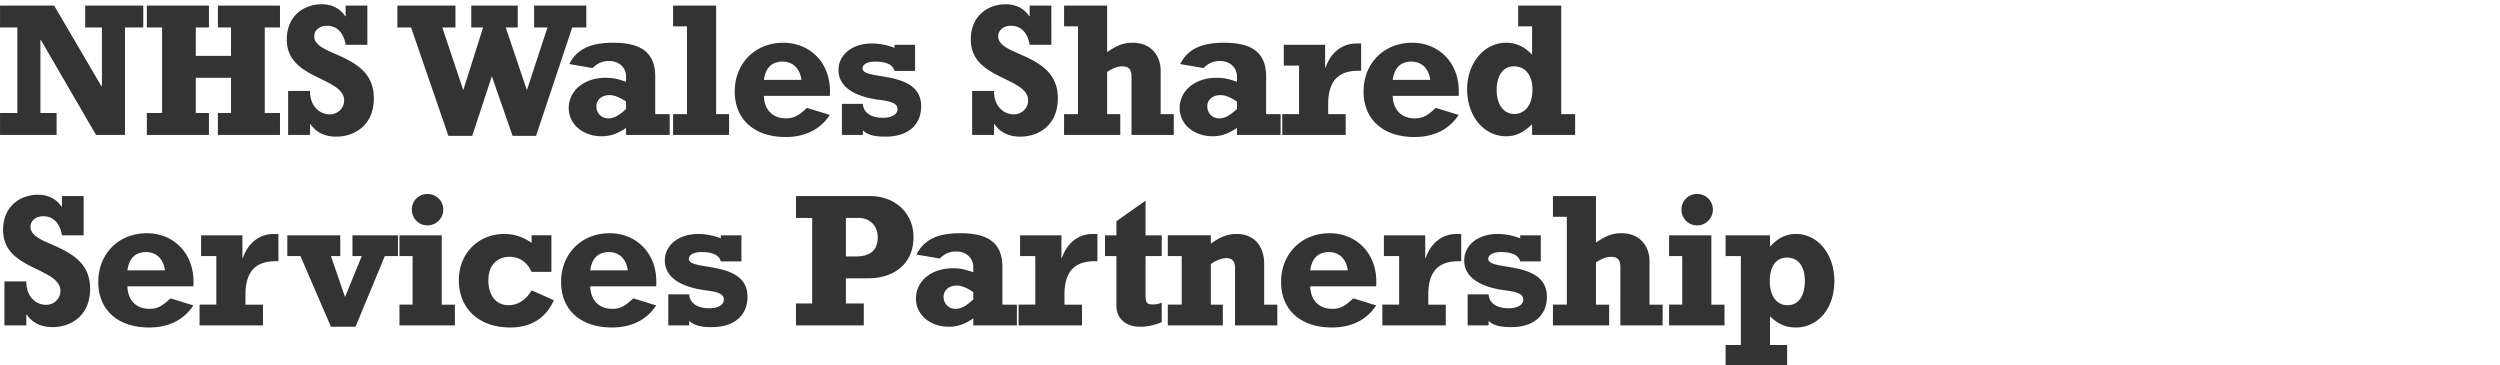 <?xml version="1.0" encoding="UTF-8"?>
<svg width="630" height="92" xmlns="http://www.w3.org/2000/svg"><path d="M14.264 34v-5.52h-4.08V10.048h.096L24.2 34h7.296V6.928h4.608v-5.52h-14.64v5.52h4.224V21.76l-.144-.048L13.64 1.408H.008v5.52h4.368V28.48H.008V34h14.256Zm38.388 0v-5.52H49.34V19.6h8.88v8.88h-3.312V34h15.648v-5.52h-3.84V6.928h3.84v-5.52H54.908v5.52h3.312v7.152h-8.88V6.928h3.312v-5.52H37.004v5.52h3.84V28.48h-3.84V34h15.648Zm32.1.432c4.416 0 9.456-2.688 9.456-9.696 0-6-4.075-8.563-8.252-10.497l-.482-.22a93.497 93.497 0 0 0-.722-.323c-3.024-1.296-5.568-2.4-5.568-4.56 0-1.536 1.344-2.64 3.216-2.64 2.784 0 4.272 2.112 4.704 4.8h5.472V1.408h-5.472v2.688h-.096c-1.392-2.064-3.456-3.024-5.952-3.024-4.32 0-8.784 2.784-8.784 8.88 0 5.173 3.622 7.472 7.408 9.358l.473.233.474.23.237.115c3.024 1.488 5.856 2.832 5.856 5.424 0 1.968-1.632 3.504-3.6 3.504-2.496 0-4.944-1.968-4.992-5.664v-.24h-5.52V34h5.52v-2.736h.096c1.392 2.016 3.456 3.168 6.528 3.168ZM119 34.24l4.896-14.88h.096l5.184 14.88h5.904l9.12-27.312h3.552v-5.52H134.6v5.52h3.36l-5.136 15.648h-.096l-5.28-15.648h3.024v-5.52H118.76v5.52h2.976l-4.944 15.648h-.096l-5.232-15.648h3.312v-5.52h-14.64v5.52h3.456L113 34.24h6Zm32.628.096c2.256 0 4.08-.672 6.144-2.112V34h10.992v-5.232h-3.648v-9.504c0-6.816-4.656-8.496-10.656-8.496-5.568 0-9.12 1.584-10.992 5.376l5.856 1.008c1.488-1.488 2.928-1.776 4.128-1.776 2.928 0 4.32 2.016 4.32 3.888v1.344c-1.968-.672-3.168-1.008-5.136-1.008-5.472 0-9.312 3.264-9.312 7.632 0 4.08 3.552 7.104 8.304 7.104Zm1.632-4.512c-1.728 0-2.976-1.344-2.976-3.024 0-1.584 1.296-2.832 3.264-2.832.768 0 1.968.144 4.224 1.632v1.872c-1.872 1.68-3.024 2.352-4.512 2.352ZM183.728 34v-5.232h-3.264V1.408h-10.848V6.64h3.504v22.128h-3.504V34h14.112Zm14.244.528c5.424 0 9.024-2.304 11.136-5.568l-5.76-1.776c-2.112 2.016-3.36 2.64-5.28 2.64-3.456 0-5.472-2.256-5.568-5.664h16.608c.048-.384.048-.768.048-1.152 0-7.488-5.28-12.24-11.76-12.24-7.104 0-12.24 5.184-12.24 12.288 0 7.056 4.944 11.472 12.816 11.472Zm3.984-14.4H192.5c.432-2.928 1.824-4.512 4.608-4.608 2.976 0 4.512 2.016 4.848 4.608Zm21.204 14.304c6.048 0 8.976-3.312 8.976-7.632 0-5.664-5.328-6.816-9.888-7.584-2.688-.432-4.896-.768-4.896-1.968 0-.96 1.152-1.728 3.168-1.728 3.552 0 4.56 1.2 4.896 2.352h5.184v-6.576h-5.184v.768c-.912-.384-3.12-1.104-5.712-1.104-4.944 0-8.4 2.832-8.4 6.672 0 4.512 4.464 6.768 10.32 7.536 2.496.336 4.56.72 4.56 2.304 0 1.344-1.44 2.208-3.696 2.208-3.168 0-4.944-1.44-5.04-3.504h-5.28V34h5.28v-1.152c1.392 1.392 3.648 1.584 5.712 1.584Zm33.96 0c4.416 0 9.456-2.688 9.456-9.696 0-6-4.075-8.563-8.252-10.497l-.482-.22a93.483 93.483 0 0 0-.722-.323c-3.024-1.296-5.568-2.4-5.568-4.56 0-1.536 1.344-2.64 3.216-2.64 2.784 0 4.272 2.112 4.704 4.8h5.472V1.408h-5.472v2.688h-.096c-1.392-2.064-3.456-3.024-5.952-3.024-4.32 0-8.784 2.784-8.784 8.88 0 5.173 3.622 7.472 7.408 9.358l.473.233.474.23.237.115c3.024 1.488 5.856 2.832 5.856 5.424 0 1.968-1.632 3.504-3.6 3.504-2.496 0-4.944-1.968-4.992-5.664v-.24h-5.52V34h5.52v-2.736h.096c1.392 2.016 3.456 3.168 6.528 3.168ZM282.308 34v-5.232h-3.312V18.112c1.632-1.008 2.64-1.392 3.84-1.392 1.632 0 2.304.816 2.304 2.592V34h10.656v-5.232h-3.312v-11.04c0-3.312-2.112-6.96-7.056-6.96-2.304 0-3.744.576-6.432 2.352V1.408h-10.848V6.64h3.504v22.128h-3.504V34h14.16Zm23.268.336c2.256 0 4.08-.672 6.144-2.112V34h10.992v-5.232h-3.648v-9.504c0-6.816-4.656-8.496-10.656-8.496-5.568 0-9.12 1.584-10.992 5.376l5.856 1.008c1.488-1.488 2.928-1.776 4.128-1.776 2.928 0 4.32 2.016 4.32 3.888v1.344c-1.968-.672-3.168-1.008-5.136-1.008-5.472 0-9.312 3.264-9.312 7.632 0 4.08 3.552 7.104 8.304 7.104Zm1.632-4.512c-1.728 0-2.976-1.344-2.976-3.024 0-1.584 1.296-2.832 3.264-2.832.768 0 1.968.144 4.224 1.632v1.872c-1.872 1.68-3.024 2.352-4.512 2.352ZM339.116 34v-5.232H334.7v-2.544c0-7.296 4.128-8.4 7.728-8.4h.576V10.96h-1.2c-2.688 0-6.096 1.344-7.776 6.096h-.096v-5.76h-10.416v5.232h3.84v12.24h-4.224V34h15.984Zm17.316.528c5.424 0 9.024-2.304 11.136-5.568l-5.76-1.776c-2.112 2.016-3.36 2.64-5.28 2.64-3.456 0-5.472-2.256-5.568-5.664h16.608c.048-.384.048-.768.048-1.152 0-7.488-5.28-12.24-11.76-12.24-7.104 0-12.24 5.184-12.24 12.288 0 7.056 4.944 11.472 12.816 11.472Zm3.984-14.4h-9.456c.432-2.928 1.824-4.512 4.608-4.608 2.976 0 4.512 2.016 4.848 4.608Zm19.092 14.208c2.496 0 4.368-.912 6.576-3.024V34h10.848v-5.232h-3.504V1.408H382.58V6.64h3.504v7.152c-1.776-1.968-4.08-3.024-6.528-3.024-5.568 0-9.84 5.136-9.84 11.76 0 6.72 4.224 11.808 9.792 11.808Zm2.112-5.616c-2.736 0-4.464-2.4-4.464-6.048 0-3.552 1.584-5.952 4.368-5.952 3.072 0 4.656 2.544 4.656 5.808 0 4.368-2.256 6.192-4.56 6.192ZM13.256 82.432c4.416 0 9.456-2.688 9.456-9.696 0-6-4.075-8.563-8.252-10.497l-.482-.22a93.497 93.497 0 0 0-.722-.323c-3.024-1.296-5.568-2.4-5.568-4.56 0-1.536 1.344-2.64 3.216-2.64 2.784 0 4.272 2.112 4.704 4.8h5.472v-9.888h-5.472v2.688h-.096c-1.392-2.064-3.456-3.024-5.952-3.024-4.32 0-8.784 2.784-8.784 8.88 0 5.173 3.622 7.472 7.408 9.358l.473.233.474.23.237.115c3.024 1.488 5.856 2.832 5.856 5.424 0 1.968-1.632 3.504-3.6 3.504-2.496 0-4.944-1.968-4.992-5.664v-.24h-5.52V82h5.52v-2.736h.096c1.392 2.016 3.456 3.168 6.528 3.168Zm24.324.096c5.424 0 9.024-2.304 11.136-5.568l-5.76-1.776c-2.112 2.016-3.36 2.64-5.28 2.64-3.456 0-5.472-2.256-5.568-5.664h16.608c.048-.384.048-.768.048-1.152 0-7.488-5.28-12.24-11.76-12.24-7.104 0-12.24 5.184-12.24 12.288 0 7.056 4.944 11.472 12.816 11.472Zm3.984-14.4h-9.456c.432-2.928 1.824-4.512 4.608-4.608 2.976 0 4.512 2.016 4.848 4.608ZM66.272 82v-5.232h-4.416v-2.544c0-7.296 4.128-8.4 7.728-8.4h.576V58.96h-1.2c-2.688 0-6.096 1.344-7.776 6.096h-.096v-5.76H50.672v5.232h3.84v12.24h-4.224V82h15.984Zm23.316.336 7.392-17.808h3.312v-5.232H88.82v5.232h2.352l-4.224 10.32-3.552-10.32h2.352v-5.232H72.404v5.232h3.312l7.68 17.808h6.192ZM107.72 56.8a3.974 3.974 0 0 0 3.984-3.984c0-2.208-1.776-3.936-3.984-3.936s-3.936 1.728-3.936 3.936 1.728 3.984 3.936 3.984Zm6.912 25.2v-5.232h-3.312V59.296h-10.656v5.232h3.312v12.24h-3.312V82h13.968Zm13.956.528c5.28 0 8.976-2.4 10.992-6.864l-5.616-2.496c-1.488 2.592-3.696 3.744-5.76 3.744-3.216 0-5.136-2.4-5.136-6.336 0-3.6 2.112-5.856 5.328-5.856 2.544 0 4.416 1.344 5.568 3.792h4.992v-9.216h-4.992v1.872c-.336-.096-2.784-2.208-6.864-2.208-6.624 0-11.472 4.944-11.472 11.664 0 7.2 5.136 11.904 12.96 11.904Zm25.62 0c5.424 0 9.024-2.304 11.136-5.568l-5.76-1.776c-2.112 2.016-3.36 2.64-5.28 2.64-3.456 0-5.472-2.256-5.568-5.664h16.608c.048-.384.048-.768.048-1.152 0-7.488-5.28-12.24-11.76-12.24-7.104 0-12.24 5.184-12.24 12.288 0 7.056 4.944 11.472 12.816 11.472Zm3.984-14.4h-9.456c.432-2.928 1.824-4.512 4.608-4.608 2.976 0 4.512 2.016 4.848 4.608Zm21.204 14.304c6.048 0 8.976-3.312 8.976-7.632 0-5.664-5.328-6.816-9.888-7.584-2.688-.432-4.896-.768-4.896-1.968 0-.96 1.152-1.728 3.168-1.728 3.552 0 4.56 1.2 4.896 2.352h5.184v-6.576h-5.184v.768c-.912-.384-3.12-1.104-5.712-1.104-4.944 0-8.4 2.832-8.4 6.672 0 4.512 4.464 6.768 10.32 7.536 2.496.336 4.56.72 4.56 2.304 0 1.344-1.44 2.208-3.696 2.208-3.168 0-4.944-1.44-5.04-3.504h-5.28V82h5.28v-1.152c1.392 1.392 3.648 1.584 5.712 1.584Zm38.28-.432v-5.52h-4.512v-6.336h5.52c6.864 0 11.52-3.888 11.52-10.368 0-6.288-4.896-10.368-10.896-10.368h-18.72v5.52h4.08V76.48h-4.08V82h17.088Zm-1.968-17.376h-2.544v-9.696h3.36c2.208 0 4.656 1.536 4.656 4.896 0 3.216-1.872 4.8-5.472 4.8Zm23.412 17.712c2.256 0 4.08-.672 6.144-2.112V82h10.992v-5.232h-3.648v-9.504c0-6.816-4.656-8.496-10.656-8.496-5.568 0-9.12 1.584-10.992 5.376l5.856 1.008c1.488-1.488 2.928-1.776 4.128-1.776 2.928 0 4.32 2.016 4.32 3.888v1.344c-1.968-.672-3.168-1.008-5.136-1.008-5.472 0-9.312 3.264-9.312 7.632 0 4.08 3.552 7.104 8.304 7.104Zm1.632-4.512c-1.728 0-2.976-1.344-2.976-3.024 0-1.584 1.296-2.832 3.264-2.832.768 0 1.968.144 4.224 1.632v1.872c-1.872 1.68-3.024 2.352-4.512 2.352ZM272.66 82v-5.232h-4.416v-2.544c0-7.296 4.128-8.4 7.728-8.4h.576V58.96h-1.2c-2.688 0-6.096 1.344-7.776 6.096h-.096v-5.76H257.06v5.232h3.84v12.24h-4.224V82h15.984Zm14.676.336c1.776 0 3.6-.384 5.424-1.152v-4.896c-1.008.336-1.44.432-2.208.432-1.344 0-1.872-.24-1.872-2.16V64.528h4.08v-5.232h-4.08V50.56l-7.344 5.184v3.552h-2.88v5.232h2.88v12.528c0 2.976 2.112 5.28 6 5.28Zm20.82-.336v-5.232h-3.024V66.544c1.2-.864 2.592-1.488 3.984-1.488s2.112.864 2.112 2.4V82h10.656v-5.232h-3.312V66.496c0-4.656-2.688-7.536-6.912-7.536-2.352 0-4.224.768-6.528 2.448v-2.112h-10.848v5.232h3.504v12.24h-3.504V82h13.872Zm27.492.528c5.424 0 9.024-2.304 11.136-5.568l-5.76-1.776c-2.112 2.016-3.36 2.64-5.28 2.64-3.456 0-5.472-2.256-5.568-5.664h16.608c.048-.384.048-.768.048-1.152 0-7.488-5.28-12.24-11.76-12.24-7.104 0-12.24 5.184-12.24 12.288 0 7.056 4.944 11.472 12.816 11.472Zm3.984-14.4h-9.456c.432-2.928 1.824-4.512 4.608-4.608 2.976 0 4.512 2.016 4.848 4.608ZM364.34 82v-5.232h-4.416v-2.544c0-7.296 4.128-8.4 7.728-8.4h.576V58.96h-1.2c-2.688 0-6.096 1.344-7.776 6.096h-.096v-5.76H348.74v5.232h3.84v12.24h-4.224V82h15.984Zm16.5.432c6.048 0 8.976-3.312 8.976-7.632 0-5.664-5.328-6.816-9.888-7.584-2.688-.432-4.896-.768-4.896-1.968 0-.96 1.152-1.728 3.168-1.728 3.552 0 4.56 1.2 4.896 2.352h5.184v-6.576h-5.184v.768c-.912-.384-3.12-1.104-5.712-1.104-4.944 0-8.4 2.832-8.4 6.672 0 4.512 4.464 6.768 10.32 7.536 2.496.336 4.56.72 4.56 2.304 0 1.344-1.44 2.208-3.696 2.208-3.168 0-4.944-1.44-5.04-3.504h-5.28V82h5.28v-1.152c1.392 1.392 3.648 1.584 5.712 1.584ZM405.5 82v-5.232h-3.312V66.112c1.632-1.008 2.64-1.392 3.84-1.392 1.632 0 2.304.816 2.304 2.592V82h10.656v-5.232h-3.312v-11.04c0-3.312-2.112-6.96-7.056-6.96-2.304 0-3.744.576-6.432 2.352V49.408H391.34v5.232h3.504v22.128h-3.504V82h14.16Zm22.164-25.2a3.974 3.974 0 0 0 3.984-3.984c0-2.208-1.776-3.936-3.984-3.936s-3.936 1.728-3.936 3.936 1.728 3.984 3.936 3.984Zm6.912 25.2v-5.232h-3.312V59.296h-10.656v5.232h3.312v12.24h-3.312V82h13.968Zm15.78 10.176v-5.232h-4.32v-7.248c2.256 2.256 4.464 2.832 6.48 2.832 5.712 0 9.744-4.848 9.744-11.76 0-6.72-4.176-11.808-9.648-11.808-3.024 0-4.944 1.44-6.576 3.216v-2.88h-11.184v5.232h3.84v22.416h-3.84v5.232h15.504Zm.096-15.264c-2.736 0-4.464-2.304-4.464-6.048 0-3.696 1.536-5.952 4.32-5.952 3.024 0 4.512 2.448 4.512 5.856 0 3.792-1.584 6.144-4.368 6.144Z" fill="#333" fill-rule="nonzero"/></svg>